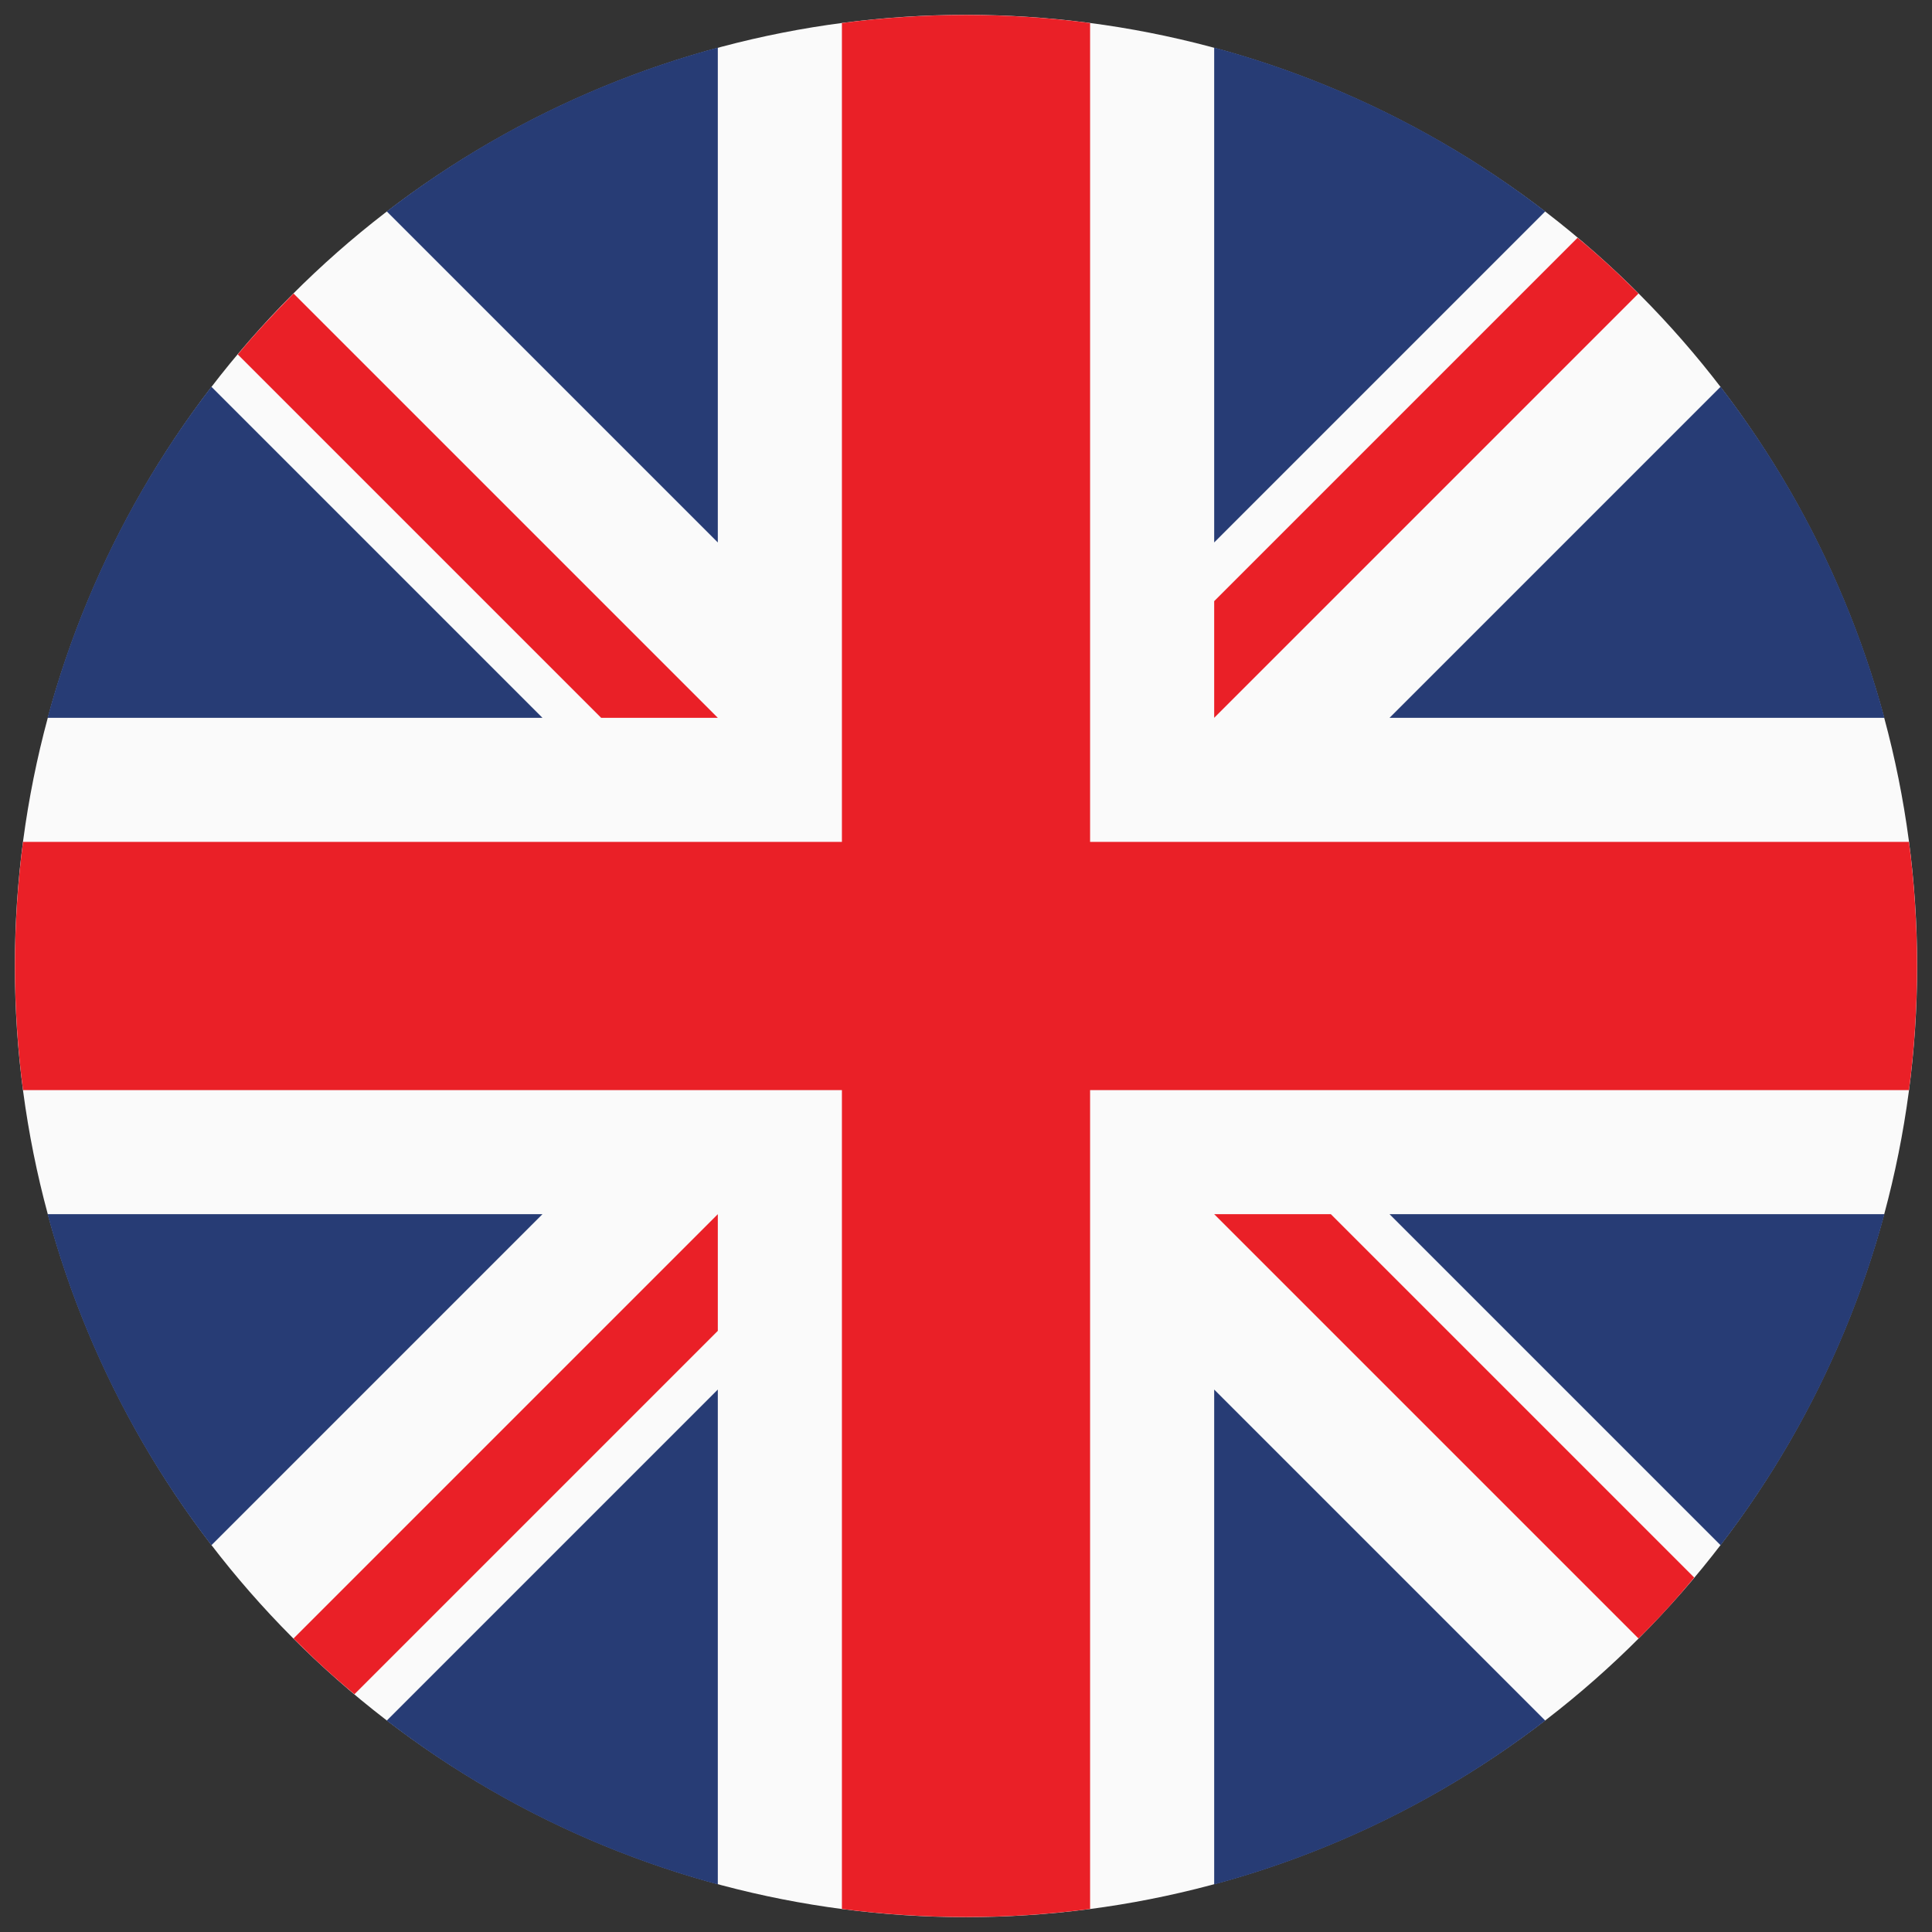 <svg version="1.1" id="Layer_1" xmlns="http://www.w3.org/2000/svg" x="0" y="0" width="520" height="520" xml:space="preserve"><rect width="100%" height="100%" fill="#333333" stroke="none"/><style>.st2{fill:#ea2027}</style><circle cx="260" cy="260" r="256" fill="#fafafa"/><path d="M56.9 104.1c-20.4 26.5-35.4 56.8-44.1 89.1H146l-89.1-89.1zm450.3 89.1c-8.7-32.3-23.7-62.6-44.1-89.1L374 193.2h133.2zM12.8 326.8c8.7 32.3 23.7 62.6 44.1 89.1l89.1-89.1H12.8zM415.9 56.9c-26.5-20.4-56.8-35.4-89.1-44.1V146l89.1-89.1zM104.1 463.1c26.5 20.4 56.8 35.4 89.1 44.1V374l-89.1 89.1zm89.1-450.3c-32.3 8.7-62.6 23.7-89.1 44.1l89.1 89.1V12.8zm133.6 494.4c32.3-8.7 62.6-23.7 89.1-44.1L326.8 374v133.2zM374 326.8l89.1 89.1c20.4-26.5 35.4-56.8 44.1-89.1H374z" fill="#273c75"/><path class="st2" d="M513.8 226.6H293.4V6.2c-22.2-2.9-44.6-2.9-66.8 0v220.4H6.2c-2.9 22.2-2.9 44.6 0 66.8h220.4v220.4c22.2 2.9 44.6 2.9 66.8 0V293.4h220.4c2.9-22.2 2.9-44.6 0-66.8z"/><path class="st2" d="M326.8 326.8L441 441c5.3-5.2 10.3-10.7 15-16.4l-97.8-97.8h-31.4zm-133.6 0L79 441c5.3 5.3 10.7 10.3 16.4 15l97.8-97.8v-31.4zm0-133.6L79 79c-5.2 5.3-10.3 10.7-15 16.4l97.8 97.8h31.4zm133.6 0L441 79c-5.2-5.2-10.7-10.3-16.4-15l-97.8 97.8v31.4z"/></svg>
